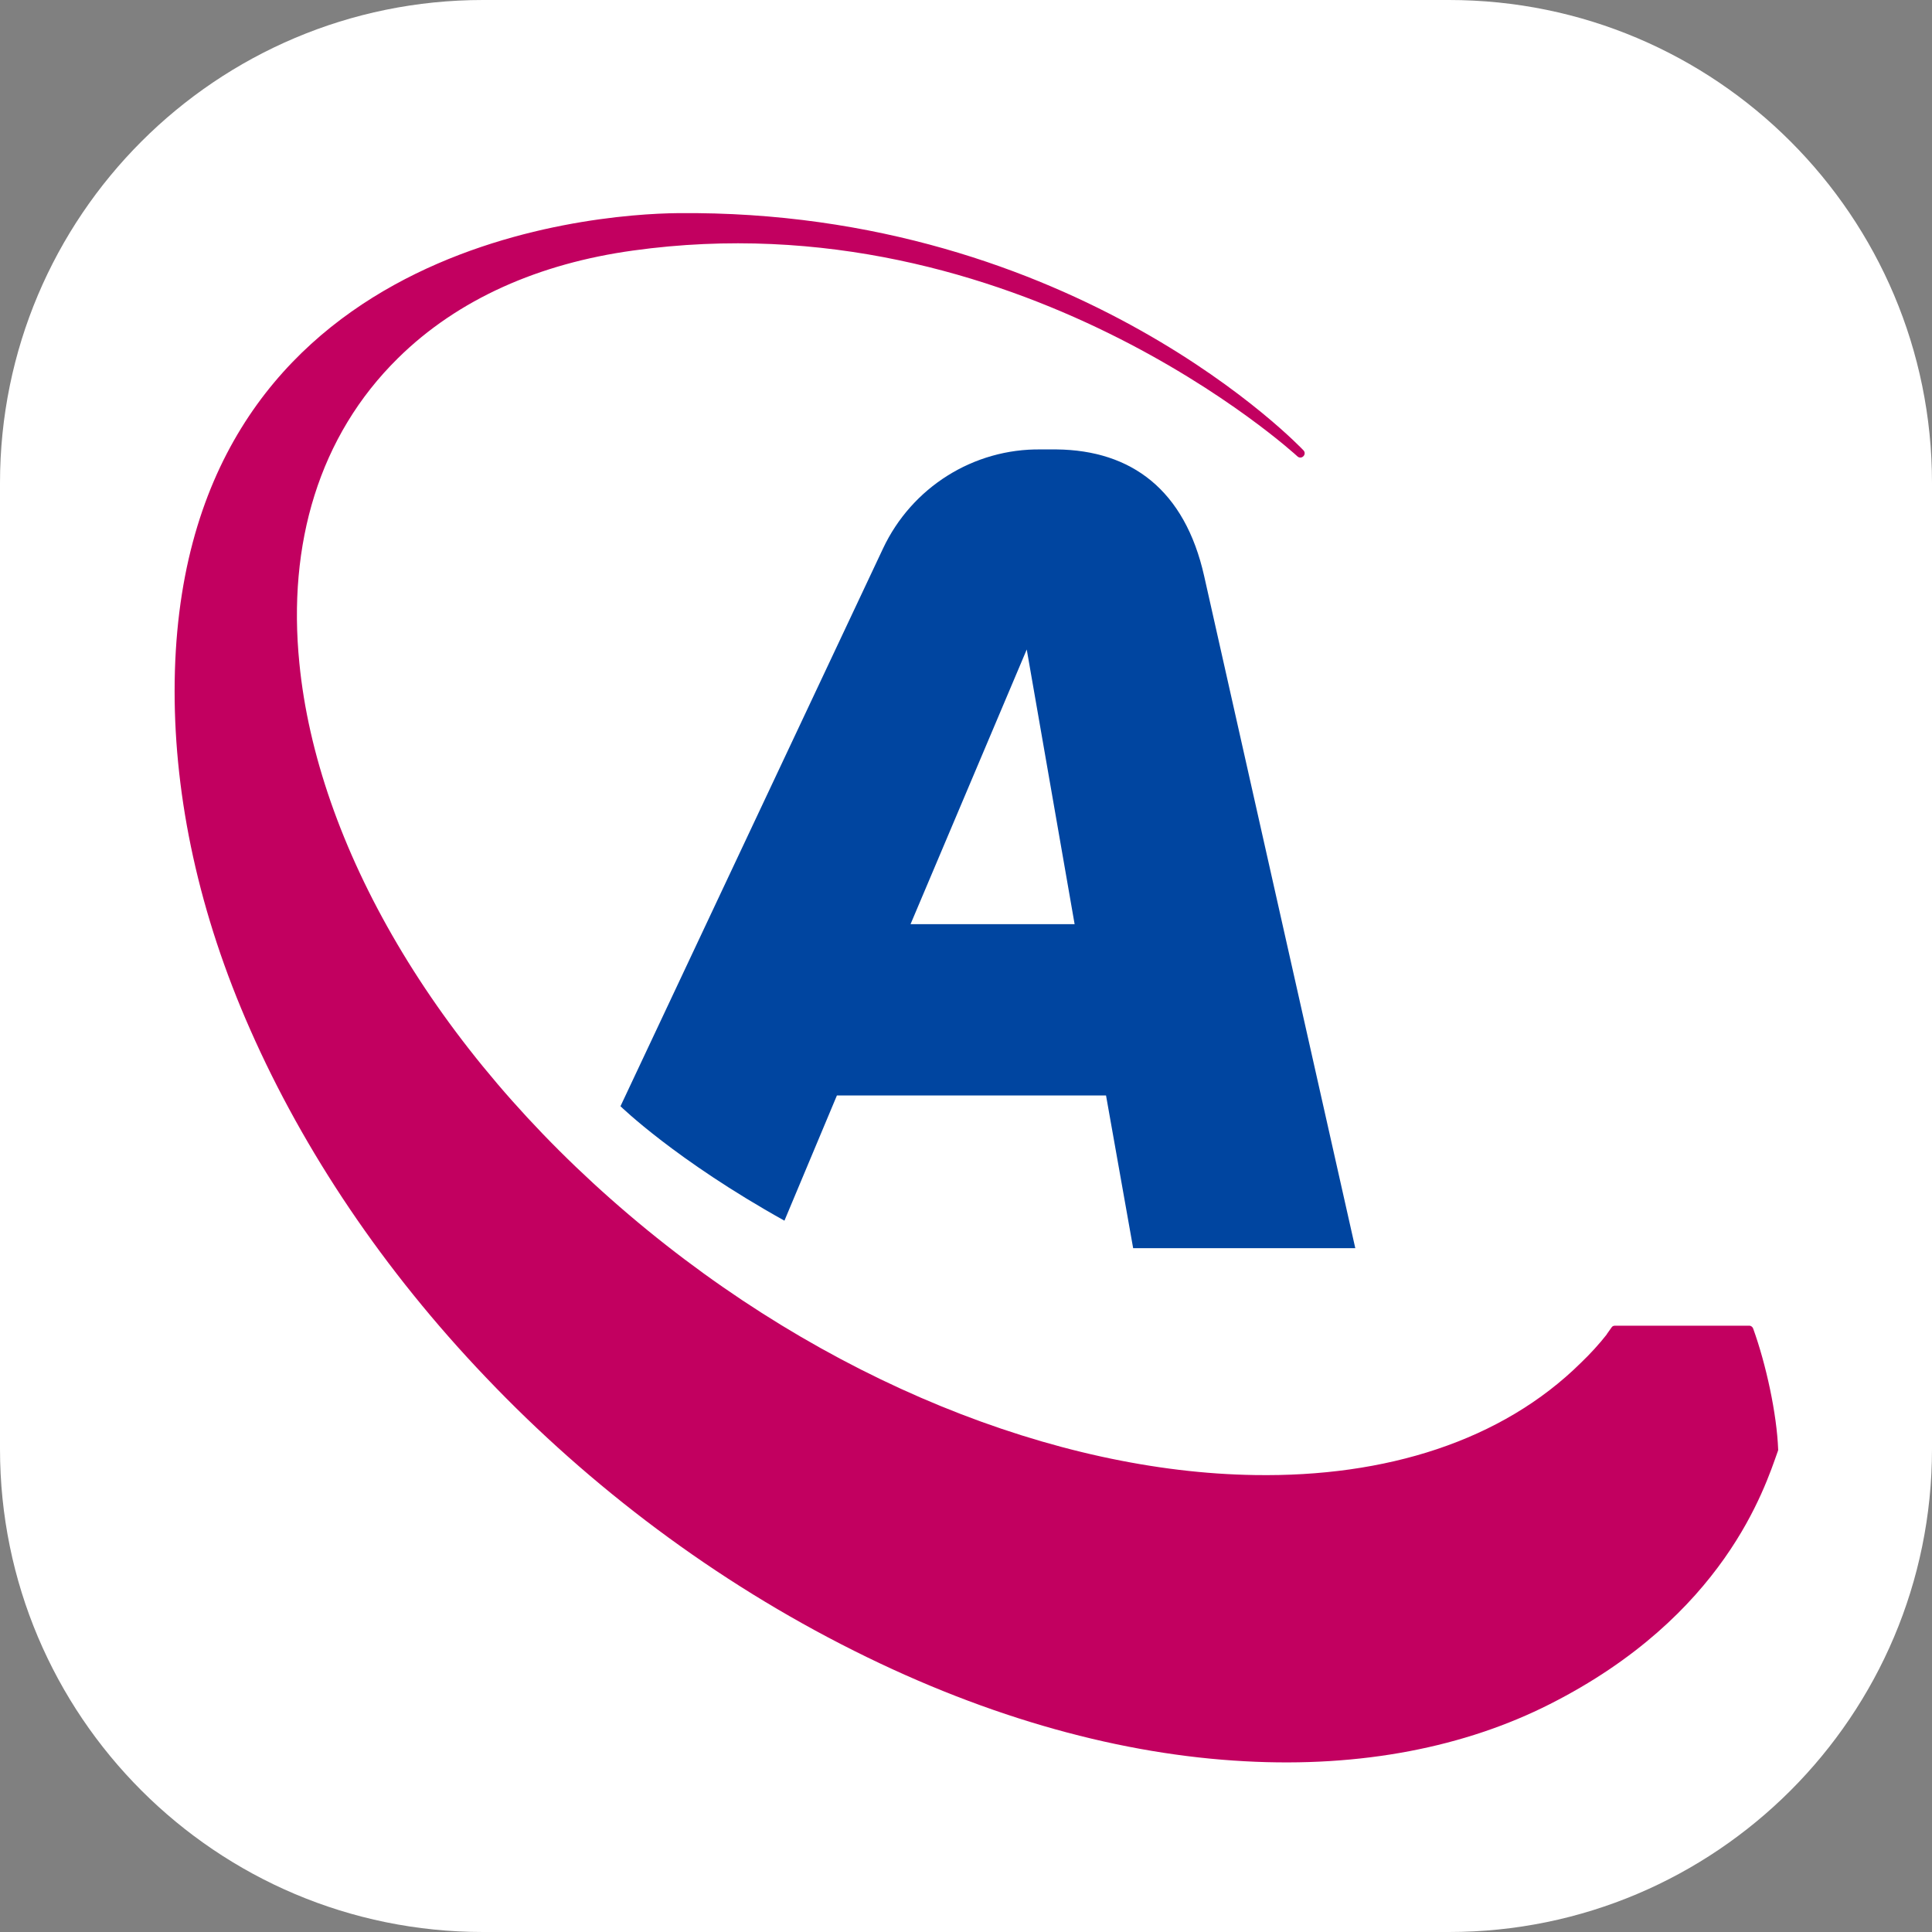 <svg width="50" height="50" viewBox="0 0 50 50" fill="none" xmlns="http://www.w3.org/2000/svg">
<rect x="0" y="0" width="50" height="50" fill="#808080" stroke="none"/>
<g id="admiral-logo">
<path id="Path" d="M0 12.5C0 5.596 5.596 0 12.5 0H37.5C44.404 0 50 5.596 50 12.5V37.5C50 44.404 44.404 50 37.5 50H12.5C5.596 50 0 44.404 0 37.5V12.5Z" fill="white"/>
<g id="logo" clip-path="url(#clip0_288_496)">
<g id="Layer">
<g id="Layer_2">
<g id="Prime">
<g id="Orbit">
<path id="Layer_3" fill-rule="evenodd" clip-rule="evenodd" d="M41.596 34.511C41.606 34.5 41.662 34.421 41.707 34.354C41.728 34.32 41.762 34.309 41.797 34.309H45.273C45.318 34.309 45.36 34.344 45.373 34.386C45.707 35.313 45.985 36.594 46.019 37.518C46.019 37.528 46.019 37.539 46.008 37.563C45.672 38.508 44.627 41.817 40.113 44.101C37.919 45.213 35.234 45.748 32.214 45.581C29.074 45.414 25.63 44.491 22.099 42.72C18.512 40.925 15.28 38.487 12.585 35.657C9.922 32.872 7.862 29.788 6.48 26.656C5.143 23.639 4.519 20.652 4.519 17.891C4.519 6.328 15.325 5.537 17.543 5.516C27.87 5.415 33.731 11.652 33.731 11.652C33.776 11.697 33.776 11.763 33.731 11.808C33.686 11.853 33.619 11.853 33.574 11.808C33.574 11.808 26.31 5.103 16.383 6.484C13.966 6.818 11.859 7.731 10.3 9.269C8.251 11.287 7.438 14.082 7.748 17.166C8.206 21.823 11.203 27.125 16.272 31.434C21.342 35.747 27.356 38.098 32.471 38.174C35.859 38.23 38.866 37.295 40.915 35.268C41.16 35.033 41.384 34.788 41.585 34.532C41.585 34.521 41.585 34.521 41.596 34.511Z" fill="#C20060"/>
</g>
<g id="Admiral">
<path id="Layer_4" fill-rule="evenodd" clip-rule="evenodd" d="M16.058 28.629C16.058 28.629 20.659 18.85 22.853 14.194C23.599 12.611 25.193 11.607 26.94 11.631C27.009 11.631 27.276 11.631 27.343 11.631C29.28 11.652 30.662 12.677 31.163 14.906C32.468 20.708 35.075 32.303 35.075 32.303H29.326L28.624 28.351H21.659L20.301 31.591C17.482 30.021 16.058 28.629 16.058 28.629ZM26.572 16.809L23.565 23.917H27.811L26.572 16.809Z" fill="#0045A0"/>
</g>
</g>
</g>
</g>
</g>
</g>
<defs>
<clipPath id="clip0_288_496">
<rect width="41.535" height="40.132" fill="white" transform="translate(4.5 5.5)"/>
</clipPath>
</defs>
</svg>
